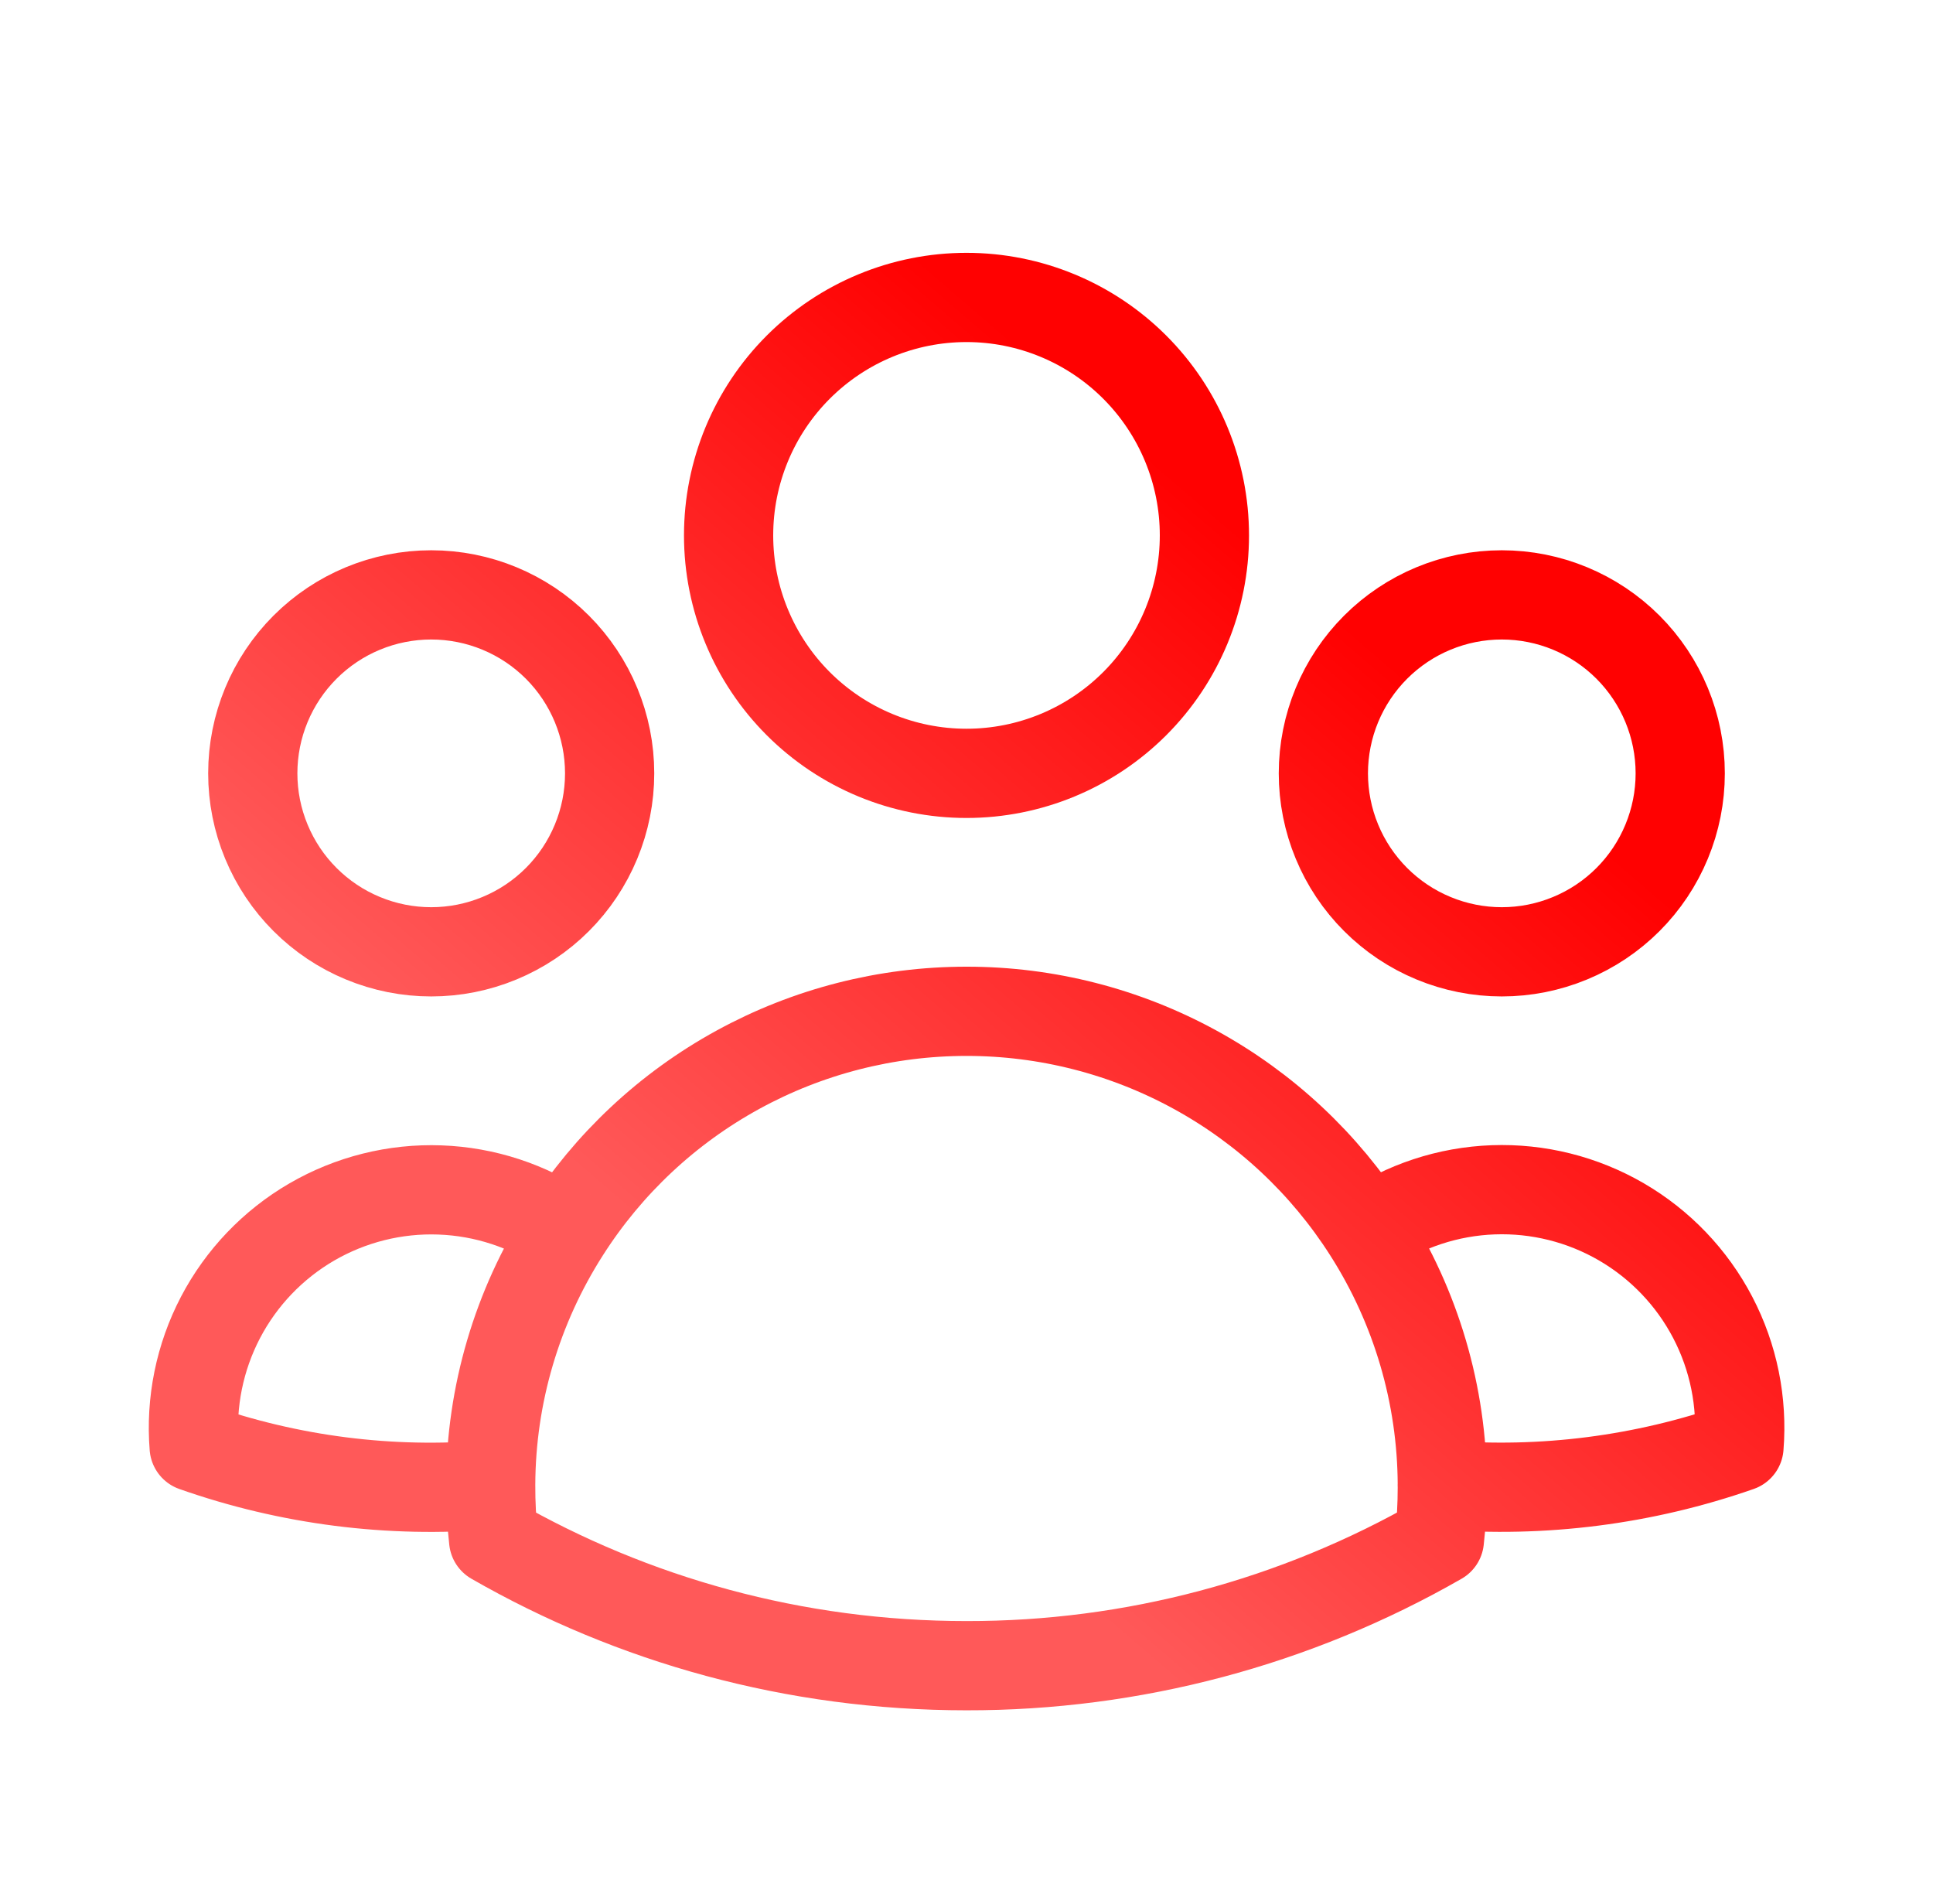 <svg width="65" height="64" viewBox="0 0 65 64" fill="none" xmlns="http://www.w3.org/2000/svg">
<path d="M45.991 41.389C47.238 40.538 48.701 40.056 50.211 40.001C51.721 39.946 53.215 40.32 54.521 41.078C55.827 41.837 56.892 42.95 57.592 44.289C58.292 45.628 58.598 47.137 58.476 48.643C55.277 49.761 51.878 50.196 48.5 49.92C48.49 46.898 47.619 43.938 45.991 41.392C44.545 39.125 42.551 37.259 40.193 35.967C37.835 34.675 35.189 33.998 32.5 34C29.812 33.999 27.166 34.675 24.809 35.967C22.451 37.259 20.457 39.125 19.012 41.392M48.498 49.917L48.5 50C48.5 50.6 48.468 51.192 48.401 51.776C43.562 54.552 38.079 56.009 32.5 56C26.713 56 21.282 54.464 16.599 51.776C16.53 51.159 16.497 50.538 16.5 49.917M16.5 49.917C13.123 50.203 9.727 49.77 6.529 48.645C6.408 47.14 6.715 45.631 7.414 44.293C8.114 42.955 9.178 41.842 10.484 41.083C11.79 40.325 13.284 39.951 14.793 40.006C16.302 40.06 17.765 40.541 19.012 41.392M16.5 49.917C16.51 46.895 17.384 43.938 19.012 41.392M40.5 18C40.5 20.122 39.657 22.157 38.157 23.657C36.657 25.157 34.622 26 32.5 26C30.378 26 28.344 25.157 26.843 23.657C25.343 22.157 24.5 20.122 24.5 18C24.5 15.878 25.343 13.843 26.843 12.343C28.344 10.843 30.378 10 32.5 10C34.622 10 36.657 10.843 38.157 12.343C39.657 13.843 40.5 15.878 40.5 18ZM56.5 26C56.5 26.788 56.345 27.568 56.043 28.296C55.742 29.024 55.3 29.686 54.743 30.243C54.186 30.8 53.524 31.242 52.796 31.543C52.068 31.845 51.288 32 50.5 32C49.712 32 48.932 31.845 48.204 31.543C47.476 31.242 46.815 30.8 46.258 30.243C45.7 29.686 45.258 29.024 44.957 28.296C44.655 27.568 44.5 26.788 44.5 26C44.5 24.409 45.132 22.883 46.258 21.757C47.383 20.632 48.909 20 50.5 20C52.091 20 53.617 20.632 54.743 21.757C55.868 22.883 56.5 24.409 56.5 26ZM20.5 26C20.5 26.788 20.345 27.568 20.043 28.296C19.742 29.024 19.3 29.686 18.743 30.243C18.186 30.8 17.524 31.242 16.796 31.543C16.068 31.845 15.288 32 14.5 32C13.712 32 12.932 31.845 12.204 31.543C11.476 31.242 10.815 30.8 10.258 30.243C9.7 29.686 9.258 29.024 8.957 28.296C8.655 27.568 8.5 26.788 8.5 26C8.5 24.409 9.132 22.883 10.258 21.757C11.383 20.632 12.909 20 14.5 20C16.091 20 17.617 20.632 18.743 21.757C19.868 22.883 20.5 24.409 20.5 26Z" stroke="url(#paint0_linear_11_681)" stroke-width="3" stroke-linecap="round" stroke-linejoin="round"/>
<defs>
<linearGradient id="paint0_linear_11_681" x1="32.503" y1="10" x2="12.452" y2="33.319" gradientUnits="userSpaceOnUse">
<stop stop-color="#FF0101"/>
<stop offset="1" stop-color="#FF5959"/>
</linearGradient>
</defs>
</svg>
